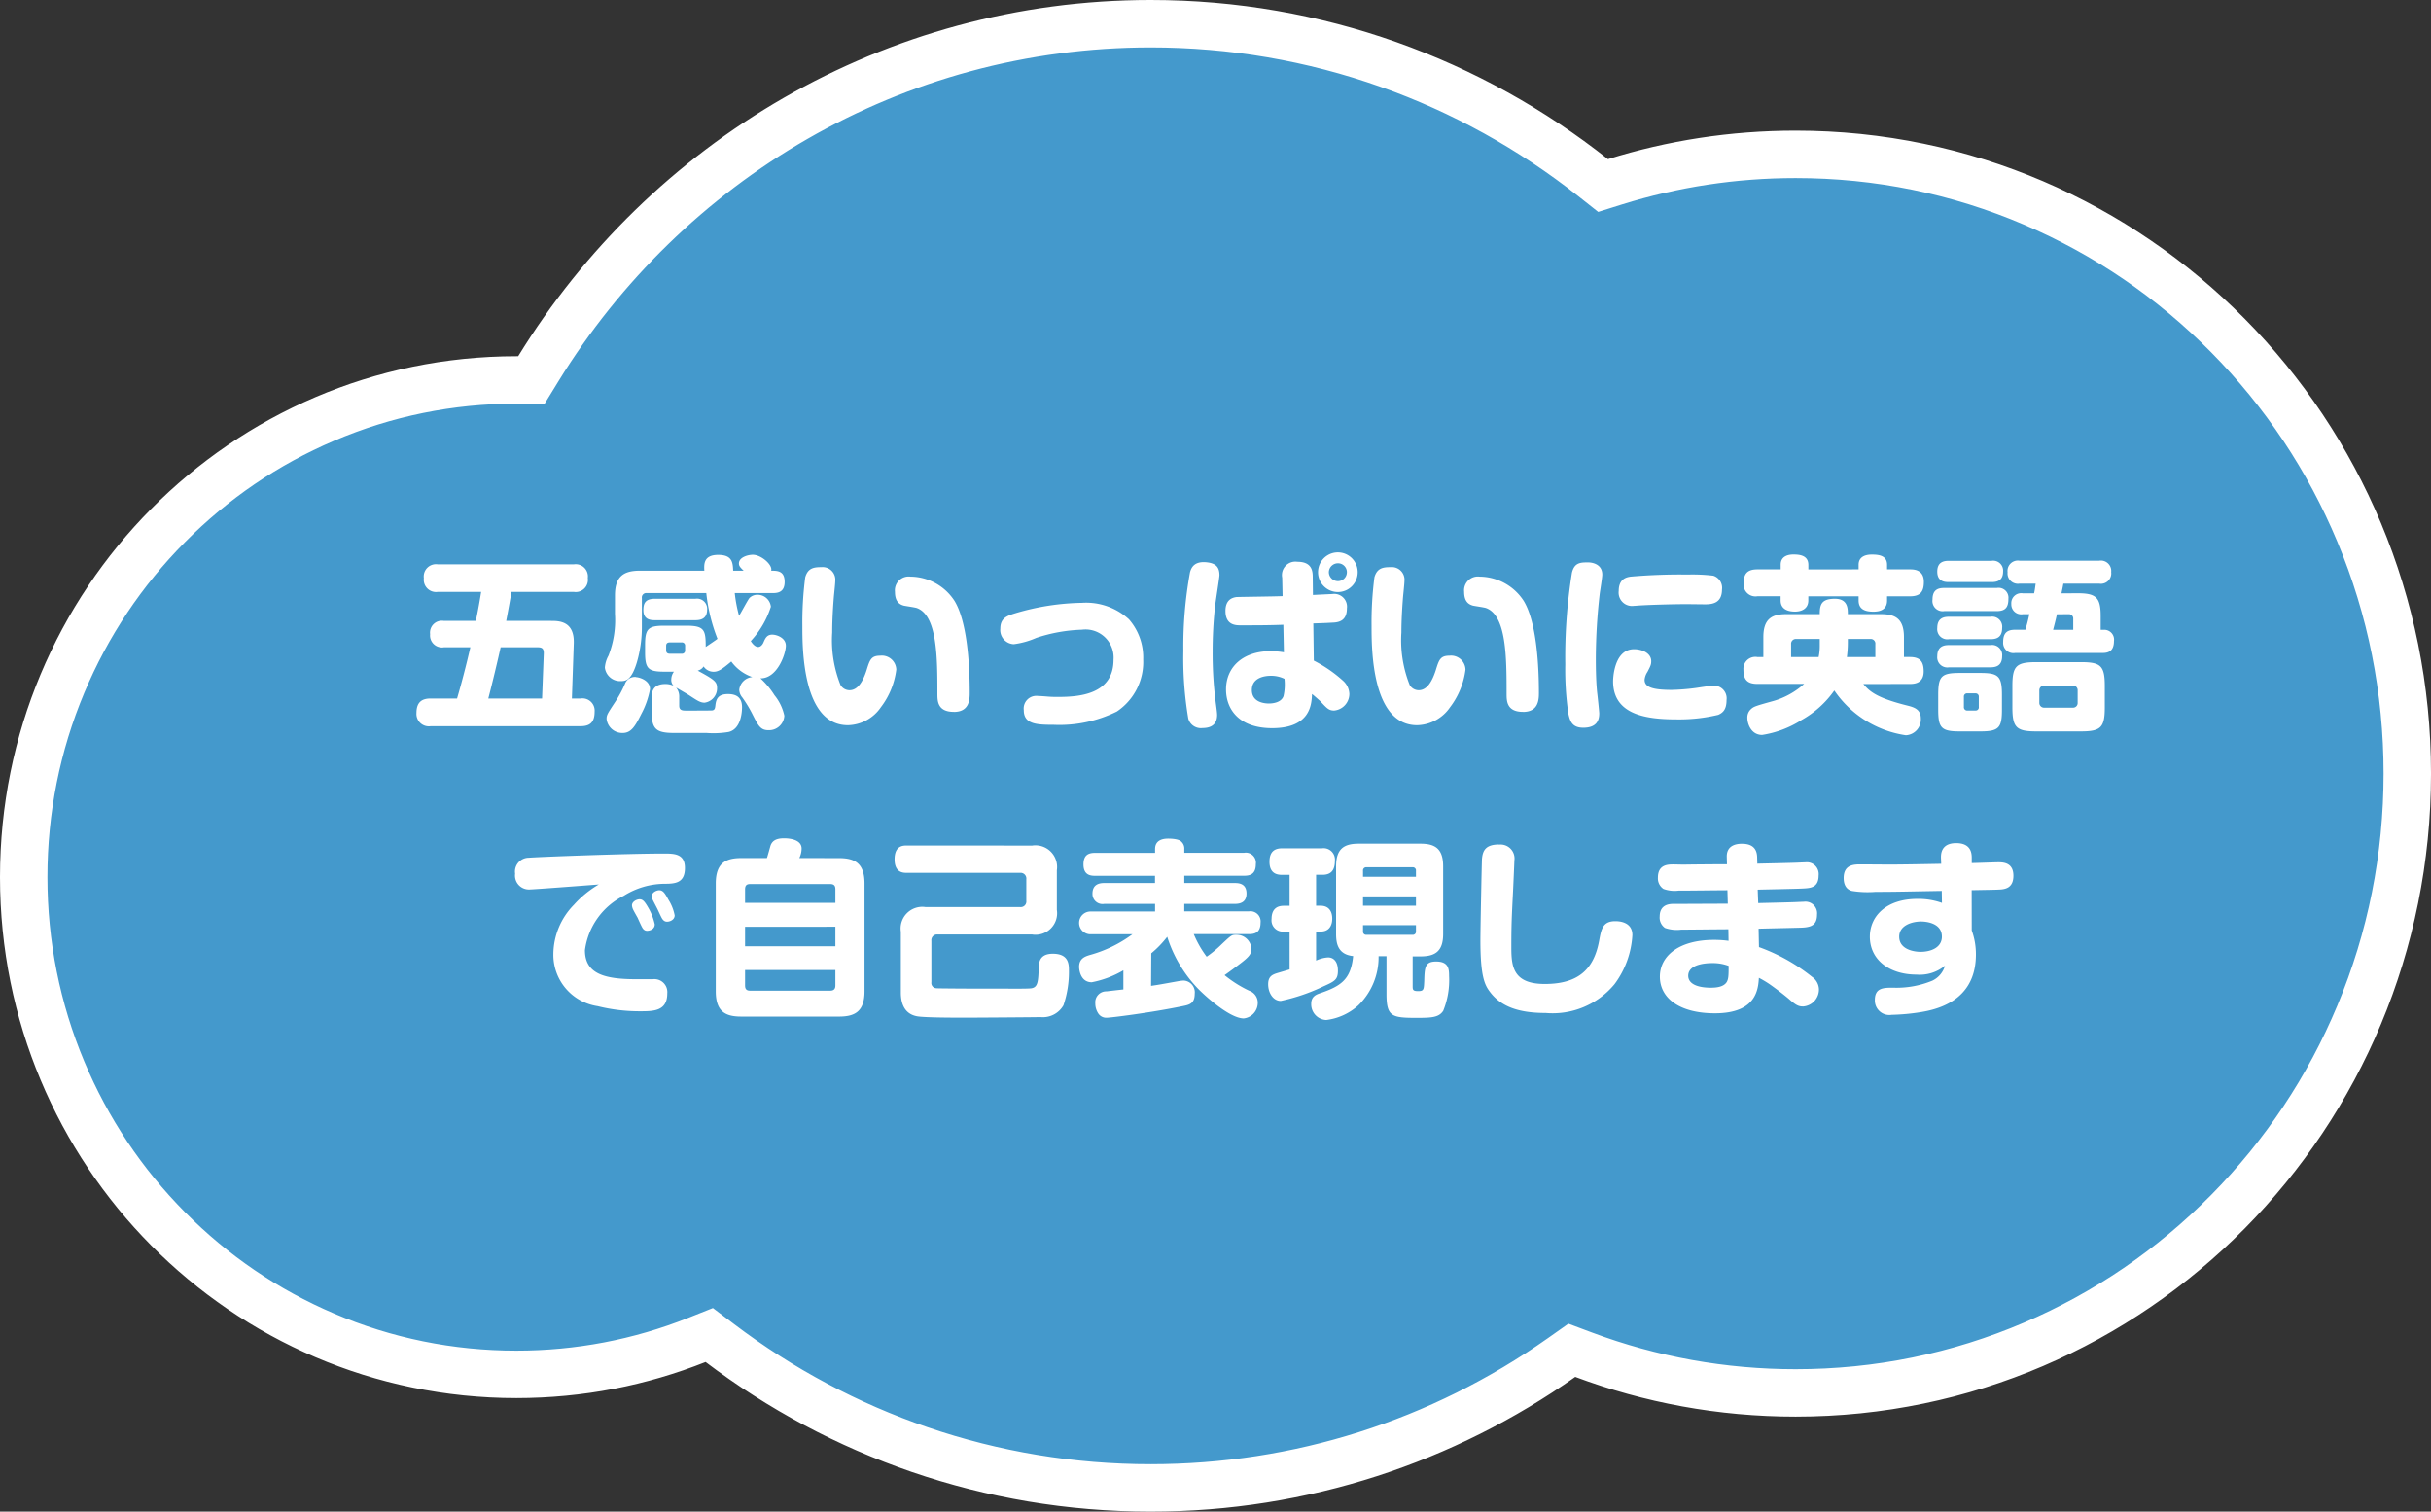 <svg xmlns="http://www.w3.org/2000/svg" width="153.755" height="95.612" viewBox="0 0 153.755 95.612">
  <rect x="0" y="0" width="153.755" height="95.612" fill="#333333" stroke="none"/>
  <g id="fukidasi" transform="translate(-484.583 -2480.367)">
    <g id="comment" transform="translate(484.583 2480.367)">
      <g id="Union_11" data-name="Union 11" transform="translate(0 0)" fill="#49c">
        <path d="M 72.773 94.112 C 67.776 94.112 62.865 93.297 58.175 91.69 C 53.64 90.136 49.386 87.869 45.533 84.952 L 44.859 84.442 L 44.073 84.754 C 40.441 86.198 36.601 86.93 32.661 86.93 C 28.455 86.93 24.376 86.099 20.536 84.461 C 16.826 82.878 13.494 80.611 10.631 77.723 C 7.768 74.835 5.52 71.471 3.95 67.726 C 2.324 63.849 1.5 59.729 1.5 55.481 C 1.5 51.233 2.324 47.113 3.95 43.236 C 5.52 39.49 7.768 36.127 10.631 33.238 C 13.494 30.351 16.826 28.084 20.536 26.501 C 24.376 24.862 28.455 24.032 32.661 24.032 L 32.767 24.032 L 33.609 24.035 L 34.051 23.318 C 38.078 16.769 43.701 11.296 50.313 7.492 C 53.666 5.563 57.251 4.073 60.966 3.066 C 64.797 2.027 68.769 1.5 72.773 1.5 C 77.936 1.5 83.002 2.369 87.829 4.081 C 92.496 5.737 96.85 8.147 100.769 11.244 L 101.39 11.735 L 102.146 11.499 C 105.831 10.347 109.675 9.764 113.569 9.764 C 118.79 9.764 123.854 10.798 128.621 12.839 C 133.227 14.81 137.365 17.633 140.918 21.23 C 144.473 24.827 147.264 29.017 149.213 33.681 C 151.232 38.511 152.256 43.642 152.256 48.933 C 152.256 54.224 151.232 59.355 149.213 64.185 C 147.264 68.85 144.473 73.039 140.918 76.637 C 137.365 80.233 133.227 83.056 128.621 85.028 C 123.854 87.068 118.79 88.103 113.569 88.103 C 108.955 88.103 104.442 87.289 100.156 85.685 L 99.414 85.407 L 98.766 85.864 C 91.114 91.26 82.126 94.112 72.773 94.112 Z" stroke="none"/>
        <path d="M 72.773 92.612 C 81.815 92.612 90.504 89.855 97.902 84.638 L 99.197 83.724 L 100.682 84.28 C 104.799 85.821 109.135 86.603 113.569 86.603 C 118.586 86.603 123.452 85.609 128.031 83.649 C 132.458 81.754 136.435 79.04 139.851 75.582 C 143.27 72.122 145.954 68.093 147.829 63.607 C 149.771 58.961 150.756 54.024 150.756 48.933 C 150.756 43.842 149.771 38.905 147.829 34.26 C 145.954 29.773 143.27 25.744 139.851 22.284 C 136.435 18.826 132.458 16.112 128.031 14.218 C 123.452 12.257 118.586 11.264 113.569 11.264 C 109.826 11.264 106.134 11.824 102.593 12.93 L 101.082 13.403 L 99.839 12.421 C 96.049 9.426 91.84 7.096 87.328 5.495 C 82.662 3.839 77.765 3 72.773 3 C 68.902 3 65.061 3.509 61.359 4.513 C 57.767 5.487 54.303 6.927 51.061 8.792 C 44.666 12.472 39.225 17.767 35.328 24.103 L 34.446 25.538 L 32.661 25.532 C 28.658 25.532 24.777 26.322 21.125 27.88 C 17.594 29.387 14.422 31.545 11.697 34.294 C 8.97 37.045 6.829 40.249 5.333 43.816 C 3.785 47.508 3 51.433 3 55.481 C 3 59.529 3.785 63.453 5.333 67.146 C 6.829 70.713 8.97 73.916 11.697 76.668 C 14.422 79.417 17.594 81.575 21.125 83.081 C 24.777 84.64 28.658 85.43 32.661 85.43 C 36.411 85.43 40.064 84.734 43.519 83.36 L 45.09 82.736 L 46.438 83.756 C 50.164 86.577 54.277 88.769 58.661 90.271 C 63.194 91.824 67.942 92.612 72.773 92.612 M 72.773 95.612 C 62.223 95.612 52.48 92.092 44.627 86.148 C 40.922 87.621 36.885 88.43 32.661 88.43 C 14.623 88.43 -6.658139227511128e-06 73.678 -6.658139227511128e-06 55.481 C -6.658139227511128e-06 37.284 14.623 22.532 32.661 22.532 C 32.698 22.532 32.735 22.532 32.773 22.532 C 41.094 9.001 55.897 -7.873534741520416e-06 72.773 -7.873534741520416e-06 C 83.676 -7.873534741520416e-06 93.715 3.758 101.699 10.067 C 105.45 8.895 109.437 8.264 113.569 8.264 C 135.763 8.264 153.756 26.472 153.756 48.933 C 153.756 71.394 135.763 89.603 113.569 89.603 C 108.668 89.603 103.973 88.715 99.63 87.09 C 92.011 92.463 82.755 95.612 72.773 95.612 Z" stroke="none" fill="#fff"/>
      </g>
    </g>
    <path id="Path_13896" data-name="Path 13896" d="M10.145,4.9c.18-.936.264-1.44.336-1.836h3.936a.771.771,0,0,0,.888-.876.771.771,0,0,0-.888-.864H5.825a.774.774,0,0,0-.888.876.775.775,0,0,0,.888.864H8.561c-.084.528-.18,1.08-.336,1.836H6.209a.752.752,0,0,0-.876.84.756.756,0,0,0,.876.828H7.877c-.252,1.116-.576,2.34-.84,3.24H5.369c-.5,0-.9.18-.9.912a.786.786,0,0,0,.9.84h9.48c.6,0,.888-.252.888-.924a.774.774,0,0,0-.888-.828H14.3l.12-3.492C14.465,4.9,13.469,4.9,12.977,4.9Zm1.992,1.668c.252,0,.4.06.384.408l-.108,2.832h-3.4c.264-1.008.6-2.424.78-3.24Zm8.952,3.156a.9.9,0,0,0-.2-.612c.42.252.648.372.9.54.444.288.636.42.9.42a.912.912,0,0,0,.792-.936c0-.4-.192-.528-1.224-1.092a.6.6,0,0,0,.372-.264.763.763,0,0,0,.636.336c.3,0,.528-.156,1.116-.648a2.754,2.754,0,0,0,1.332.984.907.907,0,0,0-.828.8.807.807,0,0,0,.2.5,8.075,8.075,0,0,1,.66,1.1c.348.684.492.96.984.96a.967.967,0,0,0,1.008-.912,3.04,3.04,0,0,0-.624-1.3,5.171,5.171,0,0,0-.888-1.068c1.08.012,1.608-1.572,1.608-2.064s-.564-.7-.864-.7c-.348,0-.444.252-.552.492,0,.012-.12.288-.336.288s-.4-.264-.468-.372a5.778,5.778,0,0,0,1.272-2.172.841.841,0,0,0-.852-.756.7.7,0,0,0-.5.2c-.12.144-.54.948-.66,1.128A9.082,9.082,0,0,1,24.6,3.14h2.412c.336,0,.744-.072.744-.708,0-.708-.468-.708-.852-.708.108-.36-.624-1.008-1.164-1.008-.276,0-.876.144-.876.552,0,.156.084.252.3.456H24.5c-.024-.528-.06-1-.948-1-.924,0-.9.588-.876,1h-4.08c-1.008,0-1.572.348-1.572,1.56V4.448A6.177,6.177,0,0,1,16.613,7.1a1.8,1.8,0,0,0-.228.756.973.973,0,0,0,1.02.852c.312,0,.672-.072,1.008-1.2a7.935,7.935,0,0,0,.312-2.256v-1.8a.279.279,0,0,1,.312-.312H22.8a11.1,11.1,0,0,0,.708,2.892c-.1.084-.624.432-.744.516,0-1.056-.072-1.344-1.212-1.344H20.141c-1.02,0-1.212.2-1.212,1.212V6.9c0,1.02.2,1.212,1.212,1.212h.612a.848.848,0,0,0-.168.5A.524.524,0,0,0,20.729,9a1.23,1.23,0,0,0-.528-.108c-.78,0-.864.516-.864.888v.72c0,1.212.216,1.488,1.44,1.488h2.04a5.8,5.8,0,0,0,1.38-.06c.78-.168.864-1.212.864-1.572,0-.648-.4-.828-.888-.828-.612,0-.744.3-.792.672-.024.216-.036.324-.192.36-.072.012-1.44.012-1.62.012-.264,0-.48,0-.48-.312Zm.372-2.976a.2.2,0,0,1-.228.228h-.744c-.144,0-.228-.06-.228-.228V6.476c0-.156.084-.216.228-.216h.744a.2.2,0,0,1,.228.216Zm-3.108,1.7a.67.67,0,0,0-.672.372,7.211,7.211,0,0,1-.648,1.212c-.48.732-.54.816-.54,1.068a1,1,0,0,0,1.02.888c.54,0,.792-.432,1.176-1.2a5.377,5.377,0,0,0,.552-1.572C19.241,8.624,18.5,8.456,18.353,8.456ZM19.541,3.5c-.624,0-.72.324-.72.72,0,.612.468.636.72.636h2.568c.336,0,.744-.084.744-.672a.64.64,0,0,0-.744-.684Zm10.548-2c-.456,0-.864.036-1.032.648a22.349,22.349,0,0,0-.18,3.084c0,1.4,0,6.264,2.88,6.264a2.589,2.589,0,0,0,2.088-1.14,4.911,4.911,0,0,0,.972-2.376A.912.912,0,0,0,33.8,7.1c-.576,0-.66.264-.864.924-.228.708-.552,1.26-1.08,1.26a.665.665,0,0,1-.564-.324,7.6,7.6,0,0,1-.528-3.324c0-.888.072-1.872.108-2.3.012-.132.084-.8.084-.948A.8.8,0,0,0,30.089,1.5Zm8.364,9.156c.972,0,1.008-.756,1.008-1.2,0-2-.192-4.56-.96-5.82A3.353,3.353,0,0,0,35.717,2.1a.873.873,0,0,0-.984.96c0,.624.288.8.564.876.12.024.684.108.8.144,1.32.444,1.32,3.156,1.32,5.46C37.421,9.956,37.421,10.652,38.453,10.652Zm4.428-.108c0,.888.816.924,1.9.924a8.169,8.169,0,0,0,3.984-.84,3.768,3.768,0,0,0,1.668-3.3,3.668,3.668,0,0,0-.9-2.532,4.01,4.01,0,0,0-2.964-1.044,15.6,15.6,0,0,0-4.224.66c-.552.168-.948.324-.948.972a.894.894,0,0,0,.852.984,5.161,5.161,0,0,0,1.428-.4,10.179,10.179,0,0,1,2.88-.516,1.778,1.778,0,0,1,2,1.9c0,2.2-2.184,2.352-3.5,2.352a6.861,6.861,0,0,1-.7-.024c-.132-.012-.468-.036-.576-.036A.8.8,0,0,0,42.881,10.544ZM59.249,3.332c-.468.024-2.8.048-2.928.06-.24.036-.684.156-.684.876,0,.912.66.912.96.912.84,0,1.86,0,2.7-.036l.036,1.74a5.522,5.522,0,0,0-.828-.072c-1.74,0-2.832.984-2.832,2.424,0,1.212.78,2.448,2.916,2.448,2.412,0,2.5-1.5,2.52-2.16.072.048.48.408.528.456.42.456.54.588.876.588a1.059,1.059,0,0,0,.96-1.056,1.18,1.18,0,0,0-.4-.828,8.55,8.55,0,0,0-1.848-1.272L61.193,5.06l.348-.012c.348-.012.4-.012.816-.036.36-.012.96-.048.96-.9a.809.809,0,0,0-.924-.912c-.024,0-1.032.048-1.224.06l-.012-1.092c0-.372-.012-1.008-.972-1.008a.85.85,0,0,0-.96,1.008Zm.12,5.232a3.336,3.336,0,0,1-.06,1.092c-.144.408-.672.468-.924.468-.18,0-1.08-.024-1.08-.852s.9-.9,1.188-.9A1.9,1.9,0,0,1,59.369,8.564ZM64,1.82a1.254,1.254,0,0,0-2.508,0A1.254,1.254,0,1,0,64,1.82Zm-.684,0a.563.563,0,0,1-.564.564.574.574,0,0,1-.576-.564.574.574,0,0,1,.576-.564A.563.563,0,0,1,63.317,1.82ZM54.509,1.2c-.828-.108-1.032.312-1.116.636a26.04,26.04,0,0,0-.42,4.956,22.973,22.973,0,0,0,.312,4.284.824.824,0,0,0,.9.6c.576,0,.924-.252.924-.828,0-.144-.048-.492-.084-.756a24.113,24.113,0,0,1-.2-3.216,26.221,26.221,0,0,1,.156-2.916c.036-.312.276-1.812.276-1.956C55.253,1.568,55.1,1.28,54.509,1.2Zm11.58.3c-.456,0-.864.036-1.032.648a22.349,22.349,0,0,0-.18,3.084c0,1.4,0,6.264,2.88,6.264a2.589,2.589,0,0,0,2.088-1.14,4.911,4.911,0,0,0,.972-2.376A.912.912,0,0,0,69.8,7.1c-.576,0-.66.264-.864.924-.228.708-.552,1.26-1.08,1.26a.665.665,0,0,1-.564-.324,7.6,7.6,0,0,1-.528-3.324c0-.888.072-1.872.108-2.3.012-.132.084-.8.084-.948A.8.8,0,0,0,66.089,1.5Zm8.364,9.156c.972,0,1.008-.756,1.008-1.2,0-2-.192-4.56-.96-5.82A3.353,3.353,0,0,0,71.717,2.1a.873.873,0,0,0-.984.96c0,.624.288.8.564.876.12.024.684.108.8.144,1.32.444,1.32,3.156,1.32,5.46C73.421,9.956,73.421,10.652,74.453,10.652ZM78.581,1.2c-.48,0-.876,0-1.032.66a33.673,33.673,0,0,0-.42,5.784,19.39,19.39,0,0,0,.192,3.1c.108.516.252.912.948.912.912,0,1.008-.552,1.008-.912,0-.1-.108-1.14-.132-1.308-.084-.816-.084-1.788-.084-2.184a36.423,36.423,0,0,1,.252-4.116c.024-.168.156-.984.156-1.164C79.469,1.28,78.785,1.2,78.581,1.2Zm8.46,1.716a.806.806,0,0,0-.552-.876,11.067,11.067,0,0,0-1.6-.072,36.337,36.337,0,0,0-3.636.132c-.216.036-.744.108-.744.912a.844.844,0,0,0,.96.936c.084,0,.324-.024.36-.024,1.02-.06,2.424-.084,2.952-.084.18,0,1.032.012,1.224.012C86.465,3.848,87.041,3.752,87.041,2.912ZM87.329,9.9a.8.8,0,0,0-.876-.9c-.156,0-.912.12-1.08.144a13.794,13.794,0,0,1-1.512.12c-1.188,0-1.716-.168-1.716-.636a1.08,1.08,0,0,1,.18-.5c.2-.384.24-.468.24-.684,0-.516-.6-.756-1.08-.756-1.332,0-1.332,2.016-1.332,2.028,0,2.076,2,2.412,4,2.412a10.6,10.6,0,0,0,2.652-.288C87.089,10.712,87.329,10.52,87.329,9.9ZM98.921,8.888c.264,0,.876-.024.876-.792,0-.612-.216-.912-.876-.912h-.372V5.924c0-1.164-.552-1.452-1.452-1.452H95c0-.348,0-.972-.816-.972-.84,0-.96.348-.96.972H91.109c-.912,0-1.452.3-1.452,1.452v1.26h-.384a.754.754,0,0,0-.876.8c0,.6.216.9.876.9h2.964a4.955,4.955,0,0,1-1.9,1.068c-1.2.336-1.284.36-1.476.54a.7.7,0,0,0-.216.54c0,.36.228,1.08.936,1.08a6.456,6.456,0,0,0,2.5-.948A6.241,6.241,0,0,0,94.145,9.3a6.627,6.627,0,0,0,4.524,2.832,1,1,0,0,0,.948-1.056c0-.576-.408-.708-.828-.816-1.932-.48-2.412-.888-2.808-1.368ZM95,6.044h1.416a.291.291,0,0,1,.324.324v.816h-1.8A7.3,7.3,0,0,0,95,6.32Zm-1.776.4a3.318,3.318,0,0,1-.072.744h-1.74V6.368a.3.3,0,0,1,.336-.324h1.476Zm-.72-4.8V1.352C92.5.74,91.925.7,91.553.7c-.228,0-.8.048-.8.648V1.64H89.285c-.672,0-.876.3-.876.9a.75.75,0,0,0,.876.8h1.464v.264c0,.612.552.708.912.708s.84-.144.84-.708V3.344h3.18v.264c0,.552.4.708.936.708.468,0,.864-.156.864-.708V3.344h1.452c.66,0,.876-.3.876-.912,0-.768-.612-.792-.876-.792H97.481V1.352c0-.6-.54-.648-.972-.648-.24,0-.828.048-.828.648V1.64Zm16.008,1.512c.06-.312.072-.336.12-.612H110.9a.655.655,0,0,0,.756-.732.655.655,0,0,0-.756-.72h-5.04a.655.655,0,0,0-.756.732.655.655,0,0,0,.756.72h1.02c-.036.252-.048.384-.1.612h-.708a.629.629,0,0,0-.732.672.627.627,0,0,0,.732.648h.408a9.8,9.8,0,0,1-.252.984h-.648c-.468,0-.756.168-.756.768a.649.649,0,0,0,.756.7h5.508c.312,0,.744-.048.744-.756a.619.619,0,0,0-.66-.708h-.18V4.592c0-1.14-.264-1.44-1.428-1.44Zm.456,1.32a.27.27,0,0,1,.288.288v.7h-1.272c.12-.456.192-.744.24-.984ZM101.4,6.428c-.264,0-.744.036-.744.708a.64.64,0,0,0,.744.7h2.568c.264,0,.792,0,.792-.708a.64.64,0,0,0-.744-.7Zm3.348,3.132c0-1.176-.24-1.368-1.368-1.368h-1.308c-1.14,0-1.356.2-1.356,1.368v.96c0,1.14.2,1.368,1.344,1.368h1.344c1.152,0,1.344-.24,1.344-1.368Zm-1.464.78a.2.2,0,0,1-.216.228h-.5a.208.208,0,0,1-.228-.228V9.7a.2.2,0,0,1,.228-.216h.5a.2.2,0,0,1,.216.216Zm7.968-1.32c0-1.284-.252-1.512-1.512-1.512h-2.808c-1.284,0-1.524.24-1.524,1.512v1.344c0,1.284.252,1.524,1.524,1.524h2.808c1.272,0,1.512-.252,1.512-1.524Zm-1.716,1.068a.291.291,0,0,1-.288.3h-1.836a.3.3,0,0,1-.3-.3v-.8a.3.3,0,0,1,.3-.3h1.836a.292.292,0,0,1,.288.3ZM101.4,4.64c-.3,0-.744.06-.744.708a.64.64,0,0,0,.744.708h2.616c.336,0,.744-.072.744-.708a.636.636,0,0,0-.744-.708Zm-.012-3.54c-.336,0-.732.084-.732.684,0,.648.5.66.732.66h2.7c.312,0,.732-.06.732-.672a.628.628,0,0,0-.732-.672ZM101.1,2.816c-.36,0-.744.084-.744.732a.646.646,0,0,0,.744.732h3.324c.564,0,.732-.264.732-.78a.625.625,0,0,0-.732-.684ZM16,21.572a6.518,6.518,0,0,0-1.572,1.284,4.5,4.5,0,0,0-1.3,3.1,3.285,3.285,0,0,0,2.8,3.312,11,11,0,0,0,2.664.324c.864,0,1.74,0,1.74-1.128a.822.822,0,0,0-.924-.9H18.377c-2.016,0-3.252-.336-3.252-1.836a4.5,4.5,0,0,1,2.46-3.444,4.918,4.918,0,0,1,2.532-.756c.684,0,1.332-.024,1.332-1,0-.912-.684-.912-1.344-.912-2.328,0-8.028.216-8.532.264a.877.877,0,0,0-.864,1.008.88.88,0,0,0,.912,1C11.933,21.884,15.365,21.62,16,21.572Zm2.46,2.112c.036.084.216.48.264.564.12.252.276.252.336.252.144,0,.48-.084.48-.408a3.594,3.594,0,0,0-.384-1.008c-.252-.444-.372-.576-.576-.576-.18,0-.48.144-.48.384a.725.725,0,0,0,.072.264C18.209,23.24,18.413,23.6,18.461,23.684Zm1.248-.564c.036.072.216.468.264.552.132.252.288.252.348.252.2,0,.48-.132.48-.4a2.831,2.831,0,0,0-.4-1c-.216-.4-.336-.588-.576-.588-.168,0-.468.132-.468.372a.59.59,0,0,0,.048.216C19.445,22.616,19.661,23.024,19.709,23.12ZM28.685,19.9a1.4,1.4,0,0,0,.144-.6c0-.648-.984-.648-1.116-.648-.552,0-.744.2-.84.432-.036.108-.192.7-.24.816h-1.62C24,19.9,23.4,20.24,23.4,21.512v6.816c0,1.284.612,1.6,1.608,1.6H31.2c1,0,1.608-.324,1.608-1.6V21.512c0-1.272-.6-1.608-1.608-1.608Zm2.28,4.344v1.236H25.253V24.248Zm-5.712-1.512v-.852c0-.228.084-.336.324-.336h5.052c.252,0,.336.108.336.336v.852Zm5.712,4.248v.972c0,.216-.084.336-.336.336H25.577c-.252,0-.324-.12-.324-.336v-.972Zm4.524-7.872c-.24,0-.78,0-.78.876,0,.852.552.852.78.852h7.152a.363.363,0,0,1,.4.408V22.6a.355.355,0,0,1-.4.4H36.665a1.37,1.37,0,0,0-1.56,1.56v3.852c0,.756.276,1.368,1.044,1.5.5.084,2.388.084,3.072.084.456,0,4.284-.024,4.716-.036a1.5,1.5,0,0,0,1.452-.744,6.534,6.534,0,0,0,.348-2.184c0-.4,0-1.08-1.02-1.08-.84,0-.876.552-.888.864-.036.912-.06,1.248-.456,1.32-.168.036-1.284.024-1.548.024H40.3c-.72,0-2.832-.012-2.94-.024a.333.333,0,0,1-.324-.384V25.136a.36.36,0,0,1,.4-.4h5.976a1.363,1.363,0,0,0,1.56-1.56V20.672a1.369,1.369,0,0,0-1.56-1.56Zm15.456,6.816a6.488,6.488,0,0,0,1.008-1.044A8.351,8.351,0,0,0,53.9,28.16c.6.612,2.064,1.884,2.892,1.884a.994.994,0,0,0,.888-1.008.8.8,0,0,0-.54-.744,7.585,7.585,0,0,1-1.56-.984c.372-.264.744-.54,1.1-.816.492-.384.6-.564.6-.864a.948.948,0,0,0-.96-.876c-.276,0-.288,0-.912.588a7.233,7.233,0,0,1-.96.8,6.608,6.608,0,0,1-.816-1.428h3.48c.324,0,.744-.06.744-.72a.646.646,0,0,0-.744-.72h-4.08V22.8h3.192c.348,0,.744-.1.744-.66,0-.636-.5-.66-.744-.66H53.033V21.02h3.78c.36,0,.744-.084.744-.732a.638.638,0,0,0-.744-.72h-3.78v-.24a.58.58,0,0,0-.18-.456c-.168-.2-.744-.2-.84-.2-.264,0-.828.048-.828.66v.24H47.4c-.4,0-.744.108-.744.732,0,.7.48.72.744.72h3.78v.456H47.969c-.276,0-.744.06-.744.672a.636.636,0,0,0,.744.648h3.216v.48H47.1a.72.72,0,1,0,0,1.44h2.652a8.144,8.144,0,0,1-2.724,1.32c-.252.084-.648.2-.648.744,0,.072.036.972.8.972a6.261,6.261,0,0,0,2-.756v1.212c-.156.012-.9.1-1.068.12a.691.691,0,0,0-.708.756,1.139,1.139,0,0,0,.192.648.6.6,0,0,0,.54.264c.24,0,2.76-.312,4.788-.732.42-.084.768-.156.768-.78a.744.744,0,0,0-.708-.84,2.918,2.918,0,0,0-.372.048c-1.068.192-1.188.216-1.68.288ZM62.633,24.7c0,.588.108,1.3,1.08,1.4-.144,1.452-.732,1.884-2.064,2.34-.24.084-.588.192-.588.672a.992.992,0,0,0,.948,1.032,3.7,3.7,0,0,0,2.04-.936,4.249,4.249,0,0,0,1.272-3.1h.5v2.4c0,1.428.348,1.5,1.908,1.5.948,0,1.4-.024,1.68-.444a5.16,5.16,0,0,0,.372-2.208c0-.444-.036-.912-.816-.912-.708,0-.732.36-.756,1.236-.024.528-.024.636-.384.636s-.348-.1-.348-.372V26.12h.5c.924,0,1.428-.324,1.428-1.416V20.42c0-1.1-.5-1.428-1.428-1.428H64.061c-.9,0-1.428.3-1.428,1.428Zm5.052-1.788H64.337v-.588h3.348Zm-3.348-2.2a.2.2,0,0,1,.216-.228h2.916a.2.2,0,0,1,.216.228v.372H64.337Zm3.348,3.432v.384a.2.2,0,0,1-.216.228H64.553a.2.2,0,0,1-.216-.228v-.384Zm-7.992,2.8c-.2.06-.4.12-.768.228-.324.1-.588.216-.588.708,0,.54.312,1.056.8,1.056a11.967,11.967,0,0,0,2.676-.912c.72-.324.936-.42.936-1s-.276-.84-.624-.84a2.091,2.091,0,0,0-.756.2V24.548h.288c.528,0,.732-.372.732-.816,0-.516-.264-.816-.732-.816h-.288V20.96h.408c.576,0,.78-.336.78-.876a.721.721,0,0,0-.816-.8H59.237c-.408,0-.816.132-.816.852,0,.816.576.828.816.828h.456v1.956h-.372c-.54,0-.768.324-.768.828a.711.711,0,0,0,.768.8h.372Zm13.236-7.9c-.852,0-1.02.4-1.068.9-.012.1-.1,4.344-.1,5.172,0,2.232.264,2.8.588,3.228.672.912,1.752,1.356,3.54,1.356a5.084,5.084,0,0,0,4.356-1.824,5.725,5.725,0,0,0,1.128-3.108c0-.864-.9-.876-1.08-.876-.792,0-.888.5-1.02,1.224-.336,1.848-1.344,2.748-3.444,2.748-2.028,0-2.112-1.14-2.112-2.34,0-1.38.024-1.872.108-3.516.012-.24.084-1.824.084-1.944A.883.883,0,0,0,72.929,19.052ZM89.3,21.9c.408-.012,2.4-.048,2.844-.072.492-.024,1.008-.048,1.008-.828a.746.746,0,0,0-.84-.828c-.084,0-.324.012-.348.012-.384.024-2.268.06-2.688.072l-.012-.42c-.024-.684-.48-.84-.972-.84-.348,0-.972.1-.948.84l.012.456c-.4,0-2.292.012-2.724.024-.1,0-.552-.012-.66-.012-.336,0-.984,0-.984.828a.8.8,0,0,0,.348.72,2.044,2.044,0,0,0,.96.108h.288c.408,0,2.352-.024,2.8-.024l.024.852c-.96,0-2.5.012-3.456.012-.492,0-.852.216-.852.8a.792.792,0,0,0,.336.72,2.26,2.26,0,0,0,1.02.108c.432,0,2.508-.024,2.988-.024l.012.732a6.754,6.754,0,0,0-.912-.06c-2.22,0-3.432,1.008-3.432,2.328,0,1.344,1.224,2.316,3.48,2.316,2.64,0,2.736-1.536,2.784-2.244a6.616,6.616,0,0,1,.684.408c.528.372,1.044.78,1.248.96.408.36.576.444.864.444a1.078,1.078,0,0,0,1-1.092.99.99,0,0,0-.432-.78,11.672,11.672,0,0,0-3.36-1.884l-.024-1.164c.36-.012,2.1-.048,2.484-.06.684-.012,1.212-.048,1.212-.828a.738.738,0,0,0-.84-.816c-.084,0-.288.012-.336.012-.36.024-2.148.06-2.544.072ZM87.461,26.72c0,.636-.012.828-.12,1.02-.192.312-.648.36-1.008.36-.864,0-1.428-.252-1.428-.756,0-.756,1.188-.8,1.512-.8A2.855,2.855,0,0,1,87.461,26.72Zm15.372-4.788c1.3-.024,1.44-.024,1.68-.036.408-.012.96-.072.96-.876,0-.768-.54-.852-.936-.852-.252,0-1.44.048-1.7.048v-.3c0-.252,0-.96-.984-.96s-.972.732-.96.984l.012.324c-1.3.024-1.824.036-3.12.048-.288,0-1.656-.012-1.968-.012-.432,0-1.08.012-1.08.864,0,.612.336.768.516.816a6.223,6.223,0,0,0,1.5.06c1.308,0,2.064-.024,4.188-.06l.012.756a4.42,4.42,0,0,0-1.56-.252c-1.968,0-3,1.1-3,2.388,0,1.464,1.236,2.4,2.952,2.4a2.5,2.5,0,0,0,1.8-.564,1.5,1.5,0,0,1-.8.948,5.939,5.939,0,0,1-2.472.444c-.612,0-1.164,0-1.164.78a.919.919,0,0,0,1.068.936,13.183,13.183,0,0,0,1.824-.168c2.22-.348,3.5-1.524,3.5-3.648a4.408,4.408,0,0,0-.264-1.524Zm-3.24,3.9c-.3,0-1.344-.1-1.344-.96,0-.732.84-.96,1.38-.96.192,0,1.32.036,1.32.96C100.949,25.556,100.265,25.832,99.593,25.832Z" transform="translate(506.454 2514.74)" fill="#fff"/>
  </g>
</svg>
